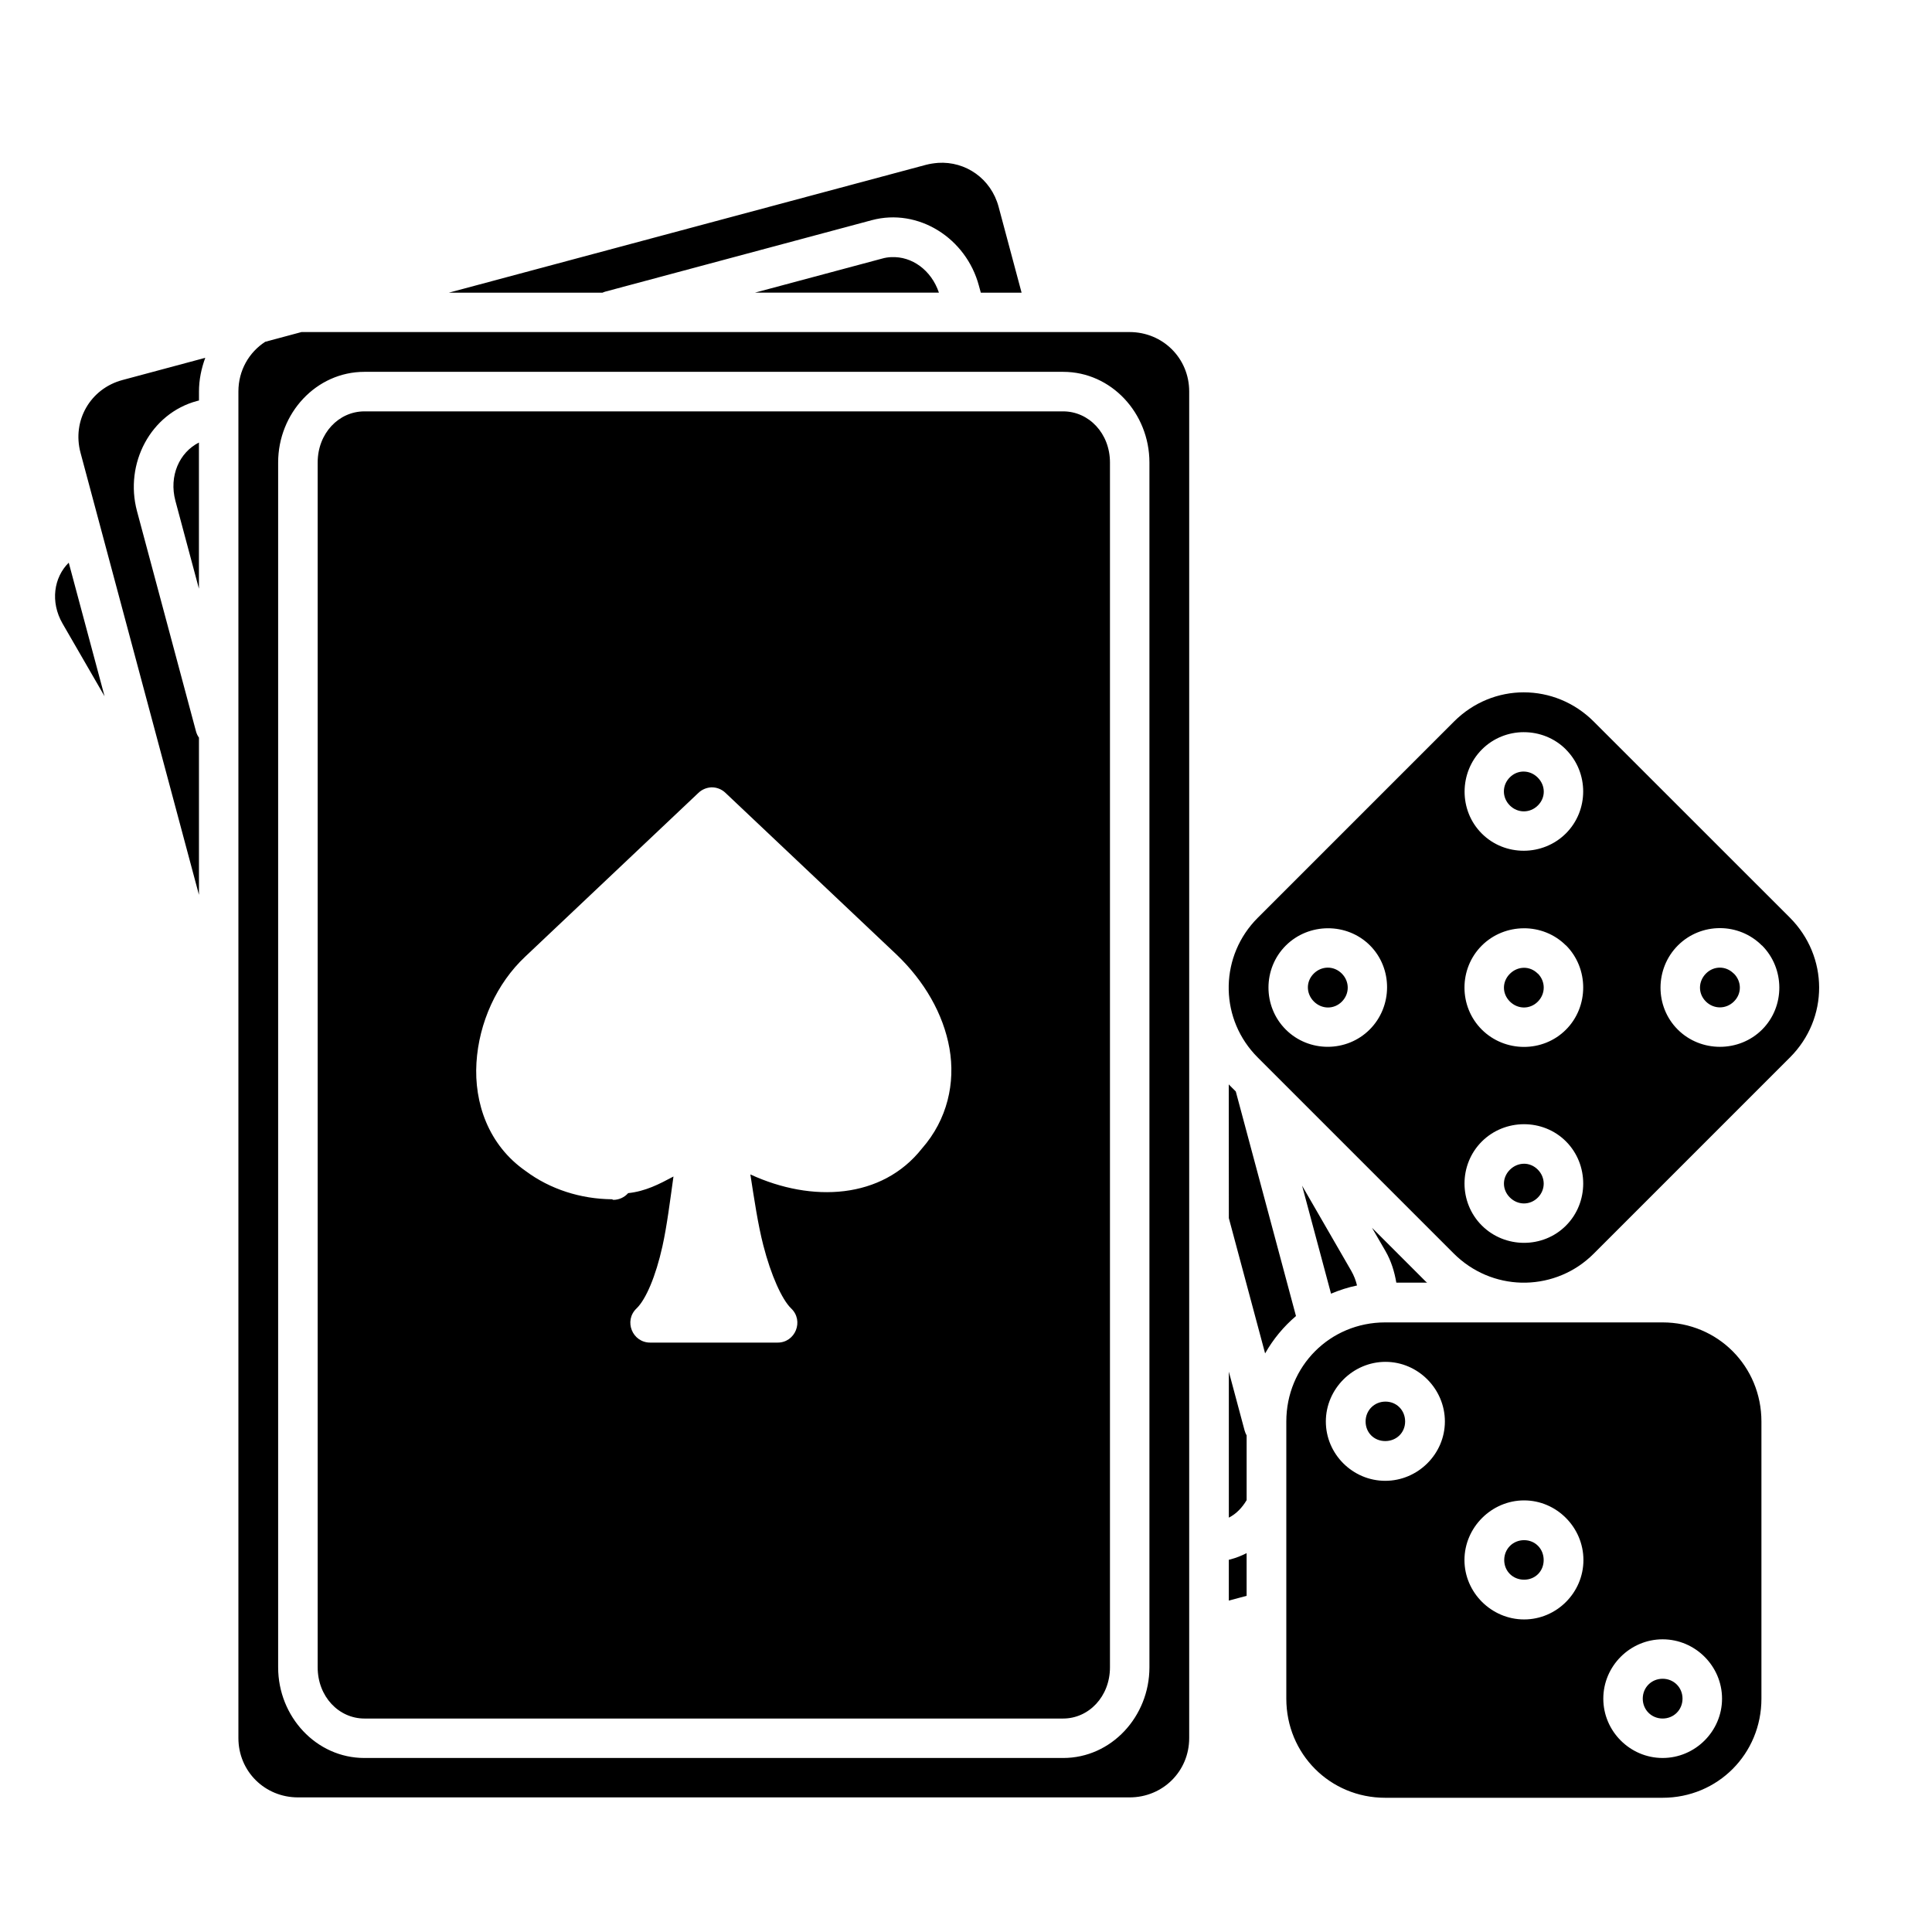 <?xml version="1.0" encoding="UTF-8"?>
<!-- Uploaded to: ICON Repo, www.svgrepo.com, Generator: ICON Repo Mixer Tools -->
<svg fill="#000000" width="800px" height="800px" version="1.1" viewBox="144 144 512 512" xmlns="http://www.w3.org/2000/svg">
 <path d="m392.56 187.15v0.02c-1.051 0.078-2.113 0.238-3.176 0.512l-126.46 33.887h40.734c0.234-0.117 0.48-0.199 0.719-0.277l70.645-18.941c12.336-3.305 25.016 4.738 28.391 17.344l0.512 1.863h10.805l-6.09-22.754c-1.996-7.449-8.719-12.121-16.07-11.645zm-12.363 24.988c-0.816 0.039-1.645 0.16-2.461 0.398l-33.68 9.02h48.77c-2.019-5.984-7.18-9.688-12.629-9.41zm-156.31 19.863-9.613 2.582c-4.285 2.785-7.094 7.586-7.094 13.16v356.86c0 8.812 6.992 15.723 15.805 15.723h220.36c8.812 0 15.805-6.91 15.805-15.723v-356.86c0-8.812-6.992-15.746-15.805-15.746h-219.45zm-25.504 6.828-21.934 5.883c-8.512 2.281-13.391 10.758-11.109 19.27l31.387 117.16v-41.656c-0.352-0.496-0.621-1.051-0.777-1.637l-15.641-58.383c-3.375-12.605 3.594-25.906 15.93-29.211l0.492-0.117v-2.375c0-3.141 0.637-6.125 1.66-8.918zm42.188 3.711h185.18c12.77 0 22.859 10.977 22.859 24.027v319.29c0 13.051-10.09 24.027-22.859 24.027h-185.18c-12.77 0-22.859-10.977-22.859-24.027v-319.29c0-13.051 10.09-24.027 22.859-24.027zm0 10.477c-6.769 0-12.383 5.789-12.383 13.551v319.29c0 7.762 5.613 13.57 12.383 13.57h185.18c6.769 0 12.402-5.809 12.402-13.57v-319.29c0-7.762-5.633-13.551-12.402-13.551zm-43.852 8.262c-5.168 2.598-8 8.855-6.231 15.457l6.231 23.27zm-34.5 31.836c-3.965 3.902-4.941 10.414-1.641 16.133l11.133 19.27zm385.61 34.359c-6.672 0-13.34 2.578-18.512 7.75l-51.988 51.988c-5.012 5.012-7.551 11.449-7.707 17.918v1.23c0.156 6.465 2.695 12.887 7.707 17.898l51.926 51.926c5.012 5.004 11.457 7.57 17.938 7.731h1.23c6.481-0.16 12.926-2.672 17.938-7.688l51.988-51.988c10.359-10.344 10.301-26.742-0.039-37.086l-51.945-51.926c-5.172-5.172-11.859-7.75-18.531-7.75zm0.02 10.559c4.035 0 8.082 1.52 11.133 4.57v0.02c6.106 6.106 6.106 16.137 0 22.242-6.106 6.086-16.18 6.144-22.285 0.039-6.121-6.106-6.062-16.199 0.039-22.305 3.051-3.051 7.078-4.57 11.109-4.57zm-0.039 10.434c-1.324-0.012-2.644 0.492-3.691 1.539-2.094 2.094-2.094 5.348 0 7.441s5.348 2.094 7.441 0c2.109-2.094 2.055-5.285-0.039-7.379l-0.02-0.02c-1.047-1.039-2.363-1.566-3.691-1.578zm-215.33 4.184c1.414-0.039 2.777 0.492 3.793 1.477l45.324 42.844c7.336 7.008 12.41 15.699 14.023 24.867 1.598 9.113-0.531 18.82-7.277 26.508-10.582 13.434-29.156 14.422-45.488 6.887 1.012 6.477 1.98 13.141 3.422 18.758 2.062 8.031 4.953 14.375 7.359 16.727 3.5 3.273 1.145 9.16-3.648 9.082h-33.621c-4.793 0.039-7.148-5.809-3.648-9.082 2.465-2.406 5.062-8.484 6.828-16.422 1.207-5.434 2.027-12.09 2.93-18.512-3.789 2.027-7.418 3.918-12.012 4.406-0.984 1.117-2.387 1.762-3.875 1.785-0.176 0-0.293-0.16-0.449-0.16-8.223-0.078-16.344-2.633-22.859-7.504-9.879-6.883-13.668-18.078-13.016-28.68 0.648-10.602 5.344-21.012 12.934-28.125l45.879-43.379c0.918-0.887 2.125-1.395 3.402-1.477zm267.32 37.309c4.035 0 8.059 1.543 11.109 4.594h0.039c6.09 6.106 6.144 16.18 0.039 22.285-6.106 6.106-16.262 6.106-22.367 0-6.121-6.106-6.062-16.18 0.039-22.285 3.051-3.055 7.098-4.594 11.133-4.594zm-103.91 0.039h0.02c4.039-0.012 8.082 1.492 11.133 4.531v0.02h0.02c6.082 6.106 6.016 16.184-0.082 22.285-6.106 6.106-16.137 6.106-22.242 0-6.106-6.106-6.106-16.137 0-22.242 3.051-3.047 7.106-4.582 11.152-4.594zm51.945 0c4.047-0.012 8.102 1.5 11.152 4.551v-0.039c6.106 6.106 6.106 16.262 0 22.367-6.106 6.121-16.199 6.062-22.305-0.039-6.106-6.106-6.106-16.137 0-22.242 3.051-3.047 7.106-4.582 11.152-4.594zm-51.945 10.434c-1.336 0-2.684 0.531-3.731 1.578-2.106 2.094-2.055 5.305 0.039 7.402 2.094 2.078 5.305 2.133 7.402 0.039 2.09-2.09 2.082-5.348 0-7.441-1.047-1.047-2.371-1.578-3.711-1.578zm103.88 0c-1.312 0-2.621 0.512-3.668 1.559-2.078 2.094-2.137 5.305-0.039 7.402 2.094 2.094 5.367 2.094 7.461 0 2.109-2.094 2.055-5.305-0.039-7.402h-0.039c-1.047-1.047-2.356-1.559-3.668-1.559zm-51.926 0.039c-1.324 0.012-2.664 0.551-3.711 1.598-2.094 2.094-2.094 5.246 0 7.34 2.094 2.078 5.305 2.133 7.402 0.039 2.094-2.094 2.094-5.367 0-7.461v0.039c-1.047-1.055-2.363-1.566-3.691-1.559zm-78.207 30.895 0.02 35.445 9.613 35.855c2.141-3.781 4.894-7.102 8.18-9.902l-15.949-59.512-1.578-1.578c-0.117-0.078-0.168-0.199-0.285-0.316zm78.207 10.559c4.047-0.012 8.102 1.5 11.152 4.551 6.094 6.106 6.102 16.223 0 22.324-6.106 6.121-16.199 6.062-22.305-0.039-6.106-6.106-6.106-16.137 0-22.242 3.051-3.047 7.106-4.582 11.152-4.594zm0 10.477c-1.324 0.012-2.664 0.551-3.711 1.598-2.094 2.094-2.094 5.246 0 7.34 2.094 2.078 5.305 2.133 7.402 0.039 2.09-2.09 2.082-5.324 0-7.422-1.047-1.055-2.363-1.566-3.691-1.559zm-58.773 5.82 7.668 28.617c2.199-0.941 4.496-1.68 6.887-2.176-0.32-1.316-0.805-2.625-1.539-3.894l-13.016-22.551zm18.512 11.133 3.586 6.191c1.539 2.672 2.383 5.5 2.871 8.363h8.18c-0.117-0.078-0.25-0.16-0.367-0.277l-14.27-14.27zm3.504 25.094c-14.629 0-26.199 11.633-26.199 26.262v73.453c0 14.629 11.57 26.262 26.199 26.262h73.512c14.629 0 26.199-11.633 26.199-26.262v-73.453c0-14.629-11.57-26.262-26.199-26.262zm0.082 10.453c8.633 0 15.742 7.172 15.742 15.805s-7.172 15.723-15.805 15.723c-8.633 0-15.742-7.09-15.742-15.723s7.172-15.805 15.805-15.805zm-41.512 2.602v38.684c2.008-1.016 3.543-2.672 4.715-4.633v-17.16c-0.215-0.398-0.414-0.824-0.531-1.27zm41.512 7.934c-2.961 0-5.269 2.309-5.269 5.269s2.246 5.188 5.207 5.188c2.961 0 5.269-2.227 5.269-5.188s-2.246-5.269-5.207-5.269zm36.734 26.18c8.633 0 15.723 7.172 15.723 15.805 0 8.633-7.09 15.742-15.723 15.742-8.633 0-15.805-7.109-15.805-15.742 0-8.633 7.172-15.805 15.805-15.805zm0 10.539c-2.961 0-5.269 2.309-5.269 5.269 0 2.965 2.309 5.207 5.269 5.207 2.961 0 5.188-2.25 5.188-5.207 0-2.961-2.227-5.269-5.188-5.269zm-73.535 3.441c-1.332 0.676-2.734 1.238-4.223 1.637l-0.492 0.117v10.824l4.715-1.27v-11.316zm110.25 22.836c8.633 0 15.742 7.09 15.742 15.723 0 8.633-7.109 15.723-15.742 15.723-8.633 0-15.723-7.09-15.723-15.723 0-8.633 7.09-15.723 15.723-15.723zm0 10.453c-2.961 0-5.269 2.309-5.269 5.269 0 2.961 2.309 5.269 5.269 5.269 2.961 0 5.269-2.309 5.269-5.269 0-2.961-2.309-5.269-5.269-5.269z"/>
</svg>